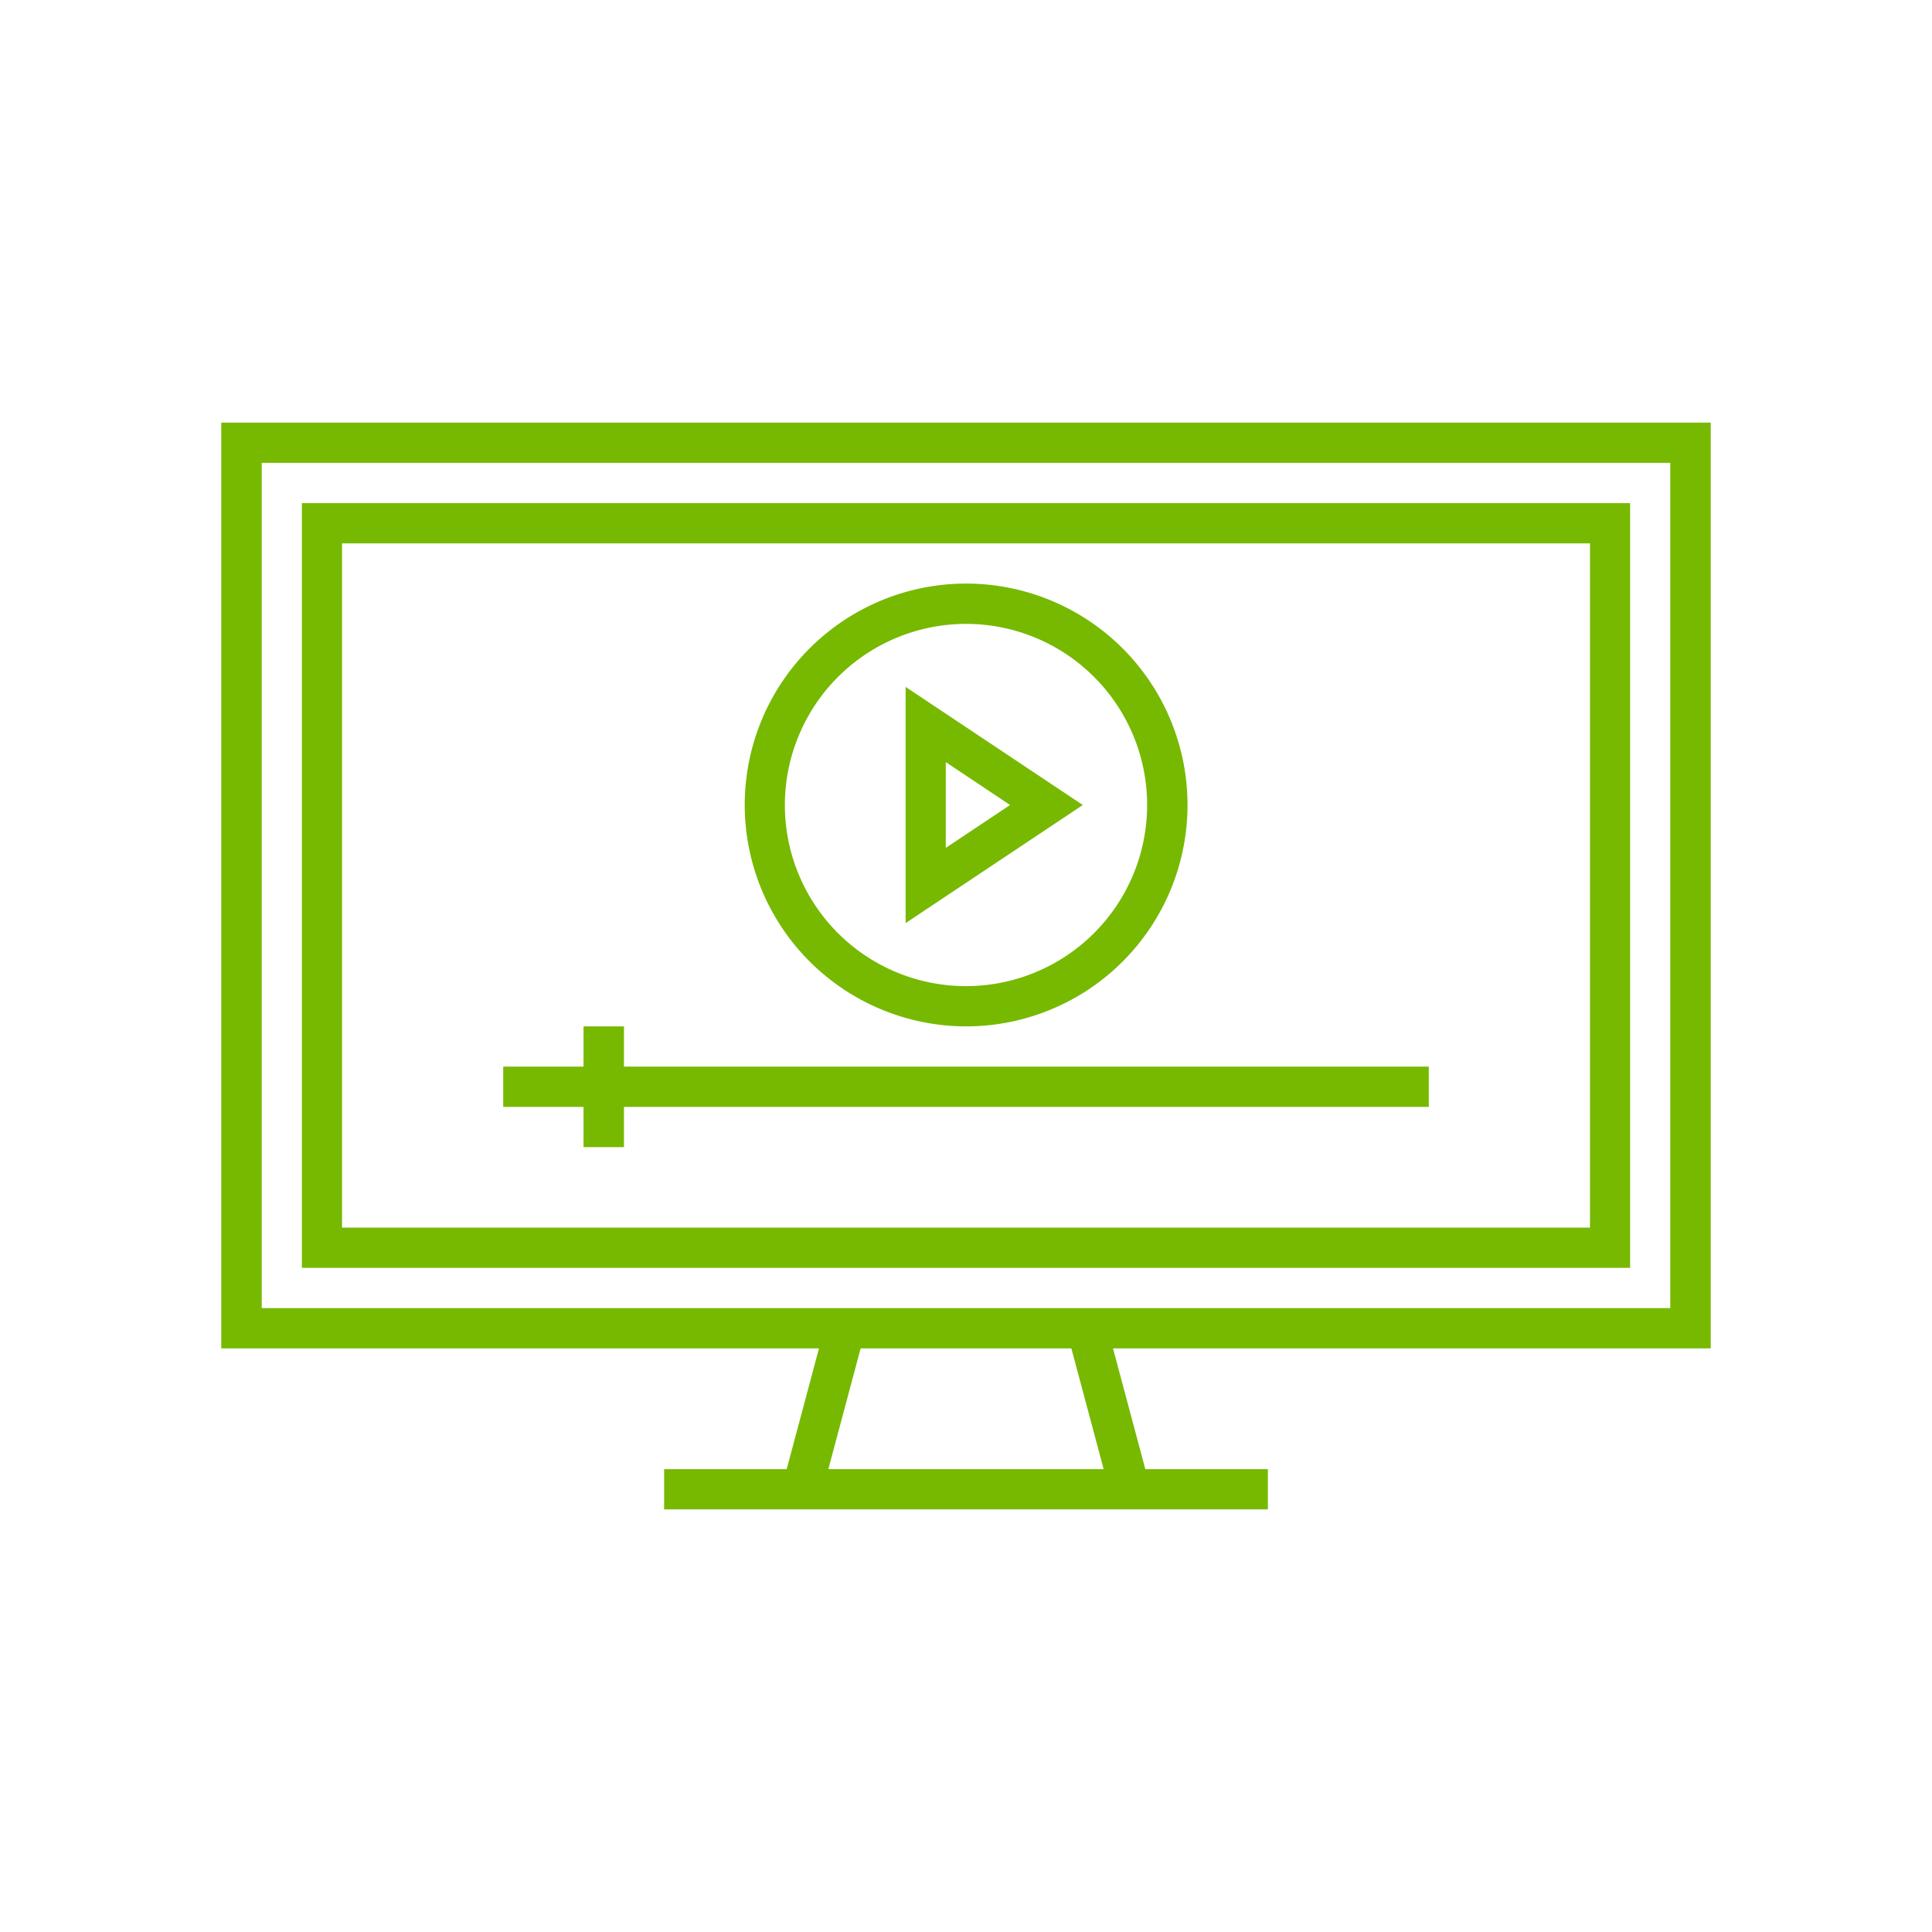 <svg xmlns="http://www.w3.org/2000/svg" id="broadcast-icon.svg" width="64" height="64" viewBox="0 0 64 64"><defs><style>      .cls-1 {        fill: #76b900;        fill-rule: evenodd;      }      .cls-2 {        fill: none;      }    </style></defs><path id="_Compound_Path_" data-name="&lt;Compound Path&gt;" class="cls-1" d="M5504.67,699.167V668.5h-49.34v30.667h19.8l-1.07,4H5470V704.5h20v-1.333h-4.06l-1.07-4h19.8Zm-48-29.334h46.66v28h-46.66v-28Zm27.89,33.334h-9.12l1.07-4h6.98ZM5458,696.5h44V671.167h-44V696.5Zm1.33-24h41.34v22.667h-41.34V672.5Zm20.67,16a7.334,7.334,0,1,0-7.33-7.333A7.341,7.341,0,0,0,5480,688.5Zm0-13.333a6,6,0,1,1-6,6A6.005,6.005,0,0,1,5480,675.167Zm-11.33,14.666h26.66v1.334h-26.66V692.5h-1.34v-1.333h-2.66v-1.334h2.66V688.5h1.34v1.333Zm9.33-12.579v7.825l5.87-3.912Zm1.33,2.491,2.13,1.422-2.13,1.42v-2.842Z" transform="translate(-5448 -654.5)"></path><rect id="_Rectangle_" data-name="&lt;Rectangle&gt;" class="cls-2" width="64" height="64"></rect></svg>